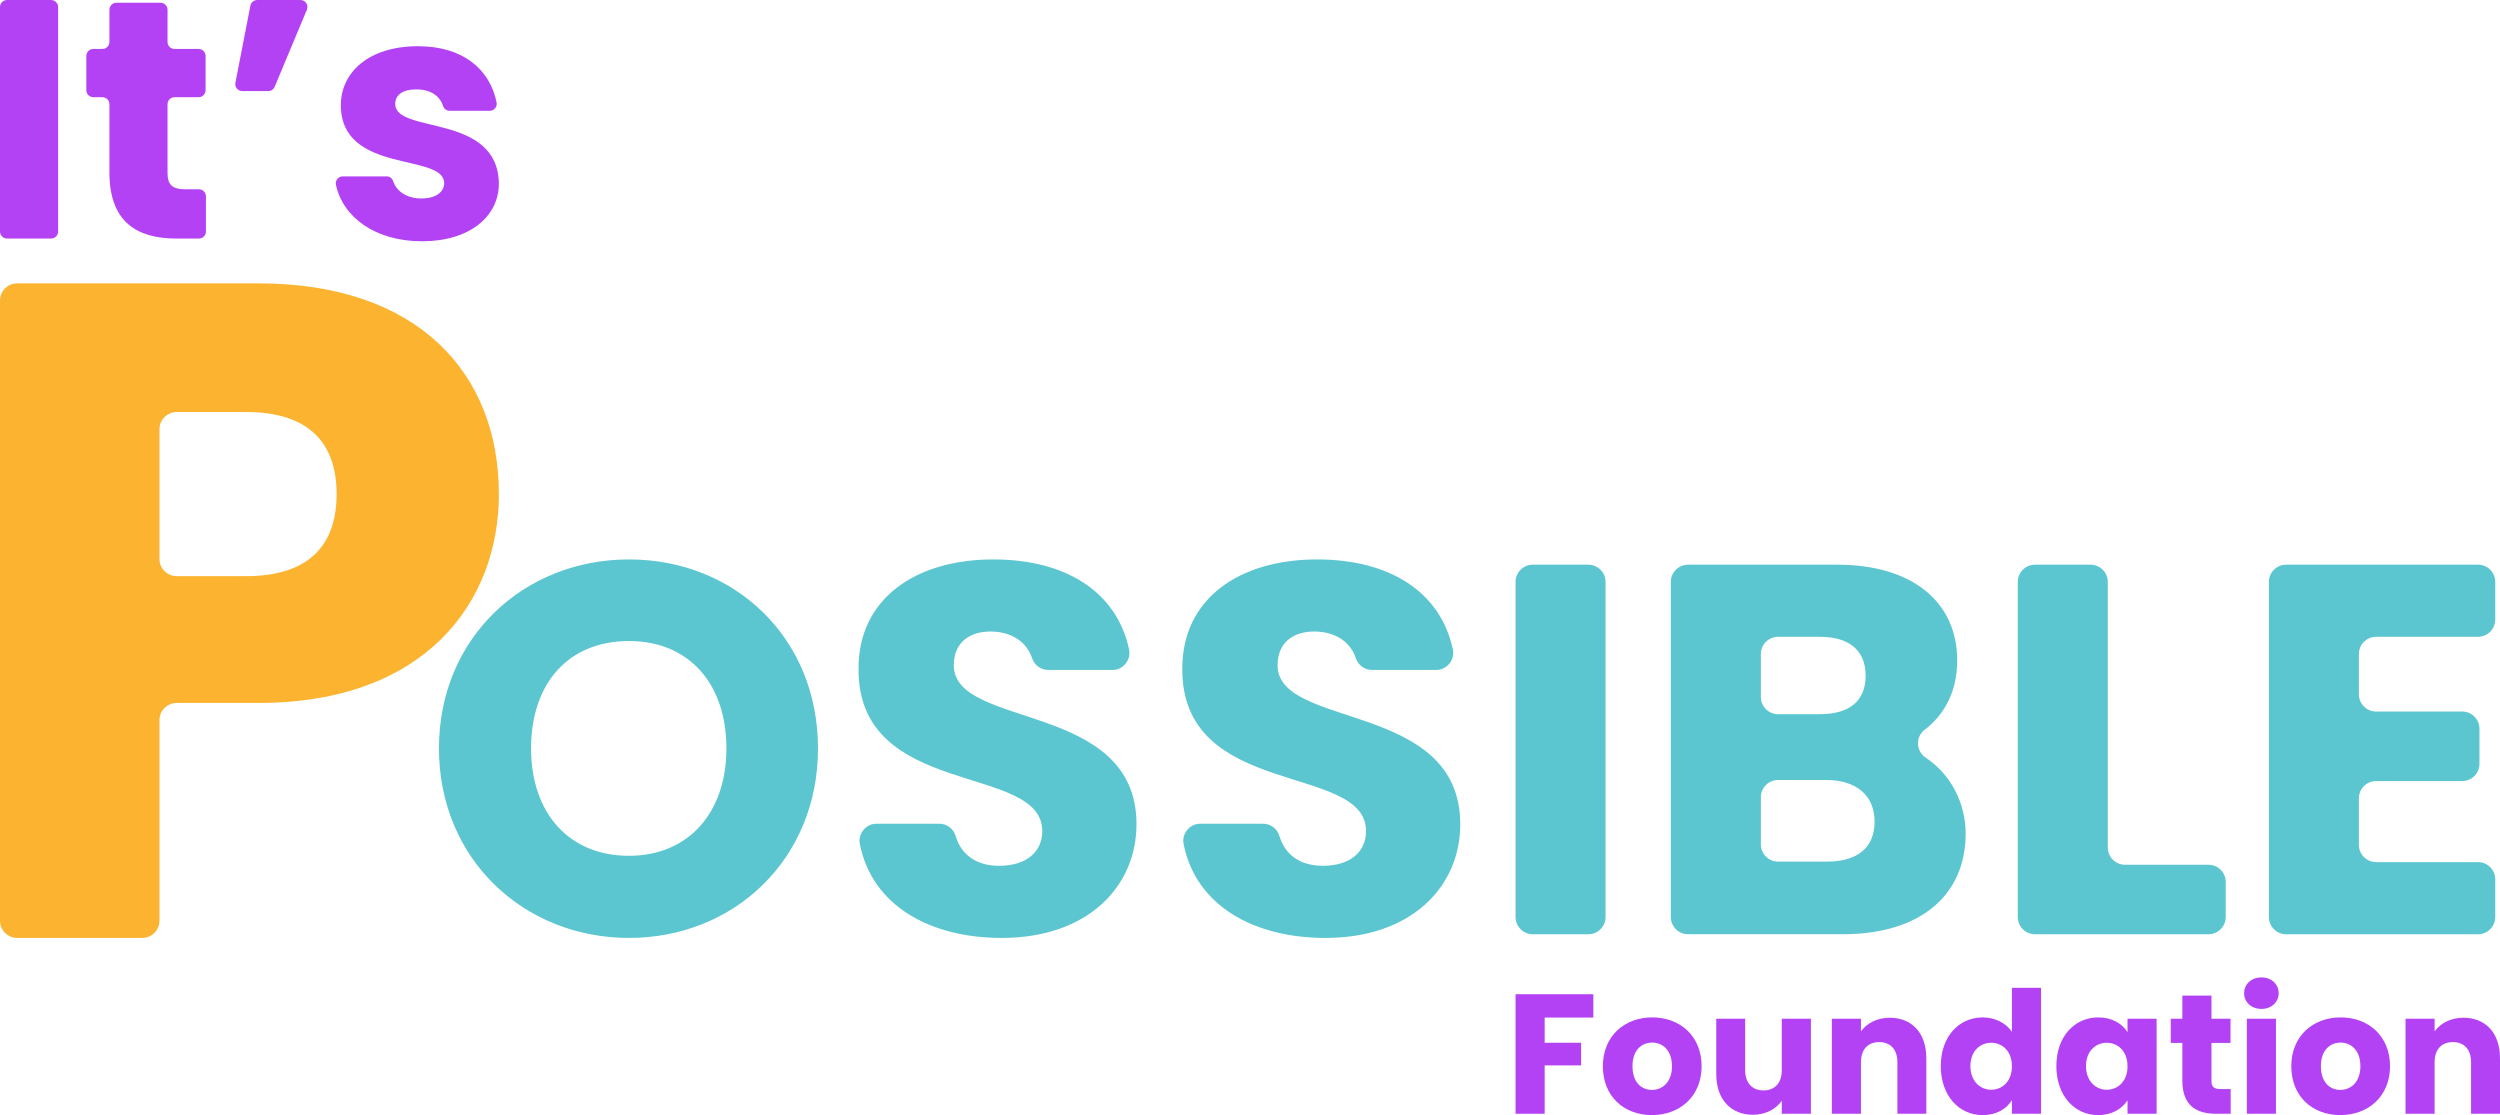 <svg width="139" height="62" viewBox="0 0 139 62" fill="none" xmlns="http://www.w3.org/2000/svg">
<g clip-path="url(#clip0_1201_2486)">
<path d="M0.39 13.264H2.841C3.056 13.264 3.231 13.089 3.231 12.874V0.391C3.231 0.176 3.056 0.001 2.841 0.001H0.39C0.175 0.001 0 0.176 0 0.391V12.874C0 13.089 0.175 13.264 0.39 13.264ZM6.084 9.599C6.084 12.338 7.614 13.264 9.806 13.264H11.06C11.274 13.264 11.45 13.089 11.45 12.874V10.915C11.45 10.7 11.274 10.525 11.06 10.525H10.297C9.579 10.525 9.315 10.26 9.315 9.637V5.795C9.315 5.58 9.49 5.405 9.705 5.405H11.041C11.256 5.405 11.431 5.229 11.431 5.014V3.112C11.431 2.897 11.256 2.722 11.041 2.722H9.705C9.49 2.722 9.315 2.547 9.315 2.331V0.542C9.315 0.328 9.139 0.152 8.925 0.152H6.474C6.26 0.152 6.084 0.328 6.084 0.542V2.331C6.084 2.547 5.909 2.722 5.694 2.722H5.189C4.974 2.722 4.799 2.897 4.799 3.112V5.014C4.799 5.229 4.974 5.405 5.189 5.405H5.694C5.909 5.405 6.084 5.58 6.084 5.795V9.599ZM15.272 4.825L17.062 0.542C17.114 0.418 17.102 0.287 17.027 0.175C16.953 0.063 16.837 0.001 16.702 0.001H14.304C14.115 0.001 13.956 0.132 13.921 0.317L13.089 4.6C13.067 4.718 13.095 4.83 13.172 4.923C13.248 5.015 13.352 5.064 13.473 5.064H14.912C15.073 5.064 15.21 4.973 15.272 4.825ZM27.737 10.204C27.681 6.274 21.975 7.464 21.975 5.782C21.975 5.272 22.39 4.97 23.146 4.97C23.934 4.97 24.451 5.327 24.635 5.891C24.688 6.055 24.835 6.161 25.006 6.161H27.227C27.349 6.161 27.453 6.111 27.53 6.017C27.607 5.923 27.634 5.811 27.61 5.692C27.234 3.858 25.752 2.57 23.24 2.57C20.482 2.57 18.951 4.044 18.951 5.839C18.951 9.712 24.695 8.484 24.695 10.184C24.695 10.657 24.261 11.035 23.429 11.035C22.654 11.035 22.052 10.661 21.861 10.075C21.807 9.912 21.662 9.806 21.49 9.806H19.06C18.938 9.806 18.833 9.856 18.757 9.951C18.68 10.046 18.653 10.159 18.679 10.278C19.065 12.084 20.873 13.415 23.467 13.415C26.113 13.415 27.737 12.036 27.737 10.203V10.204Z" fill="#B442F5"/>
<path d="M8.866 31.078V23.866C8.866 23.339 9.295 22.909 9.822 22.909H13.687C17.212 22.909 18.716 24.672 18.716 27.472C18.716 30.271 17.212 32.034 13.687 32.034H9.822C9.295 32.034 8.866 31.605 8.866 31.078V31.078ZM27.737 27.471C27.737 20.783 23.279 15.754 14.361 15.754H0.956C0.43 15.754 0 16.184 0 16.711V51.192C0 51.719 0.43 52.149 0.956 52.149H7.91C8.437 52.149 8.866 51.719 8.866 51.192V40.04C8.866 39.513 9.296 39.084 9.823 39.084H14.362C23.642 39.084 27.738 33.484 27.738 27.471L27.737 27.471Z" fill="#FCB32F"/>
<path d="M45.481 41.612C45.481 35.436 40.827 31.104 34.973 31.104C29.148 31.104 24.406 35.436 24.406 41.612C24.406 47.788 29.148 52.149 34.973 52.149C40.798 52.149 45.481 47.788 45.481 41.612ZM29.528 41.612C29.528 37.953 31.636 35.641 34.973 35.641C38.251 35.641 40.388 37.953 40.388 41.612C40.388 45.212 38.251 47.583 34.973 47.583C31.636 47.583 29.528 45.212 29.528 41.612ZM63.189 45.826C63.189 38.948 53.032 40.558 53.032 36.987C53.032 35.7 53.94 35.085 55.14 35.114C56.246 35.138 57.076 35.676 57.386 36.598C57.519 36.994 57.874 37.25 58.292 37.25H61.84C62.139 37.25 62.396 37.128 62.584 36.895C62.772 36.662 62.837 36.385 62.774 36.093C62.084 32.893 59.245 31.104 55.227 31.104C50.925 31.104 47.734 33.27 47.734 37.163C47.676 44.451 57.949 42.402 57.949 46.208C57.949 47.407 57.013 48.139 55.549 48.139C54.364 48.139 53.469 47.597 53.131 46.477C53.008 46.068 52.645 45.798 52.216 45.798H48.746C48.449 45.798 48.193 45.919 48.006 46.148C47.818 46.378 47.749 46.651 47.809 46.943C48.496 50.355 51.702 52.149 55.696 52.149C60.496 52.149 63.189 49.28 63.189 45.826ZM81.191 45.826C81.191 38.948 71.034 40.558 71.034 36.987C71.034 35.7 71.941 35.085 73.141 35.114C74.248 35.138 75.078 35.676 75.387 36.598C75.52 36.994 75.875 37.25 76.294 37.25H79.842C80.141 37.25 80.398 37.127 80.586 36.895C80.773 36.662 80.84 36.385 80.776 36.093C80.087 32.893 77.246 31.104 73.229 31.104C68.927 31.104 65.736 33.27 65.736 37.163C65.677 44.451 75.951 42.402 75.951 46.208C75.951 47.407 75.015 48.139 73.551 48.139C72.365 48.139 71.471 47.597 71.133 46.477C71.009 46.068 70.647 45.798 70.218 45.798H66.747C66.45 45.798 66.195 45.919 66.007 46.148C65.819 46.378 65.751 46.651 65.81 46.943C66.498 50.355 69.703 52.149 73.698 52.149C78.498 52.149 81.191 49.28 81.191 45.826H81.191ZM85.22 51.944H88.313C88.84 51.944 89.269 51.514 89.269 50.987V32.353C89.269 31.826 88.84 31.397 88.313 31.397H85.22C84.694 31.397 84.264 31.826 84.264 32.353V50.987C84.264 51.514 84.693 51.944 85.22 51.944ZM104.226 45.68C104.226 47.143 103.26 47.905 101.592 47.905H98.86C98.333 47.905 97.904 47.475 97.904 46.949V44.324C97.904 43.797 98.333 43.368 98.86 43.368H101.533C103.202 43.368 104.226 44.217 104.226 45.68ZM103.729 37.573C103.729 38.978 102.821 39.709 101.182 39.709H98.861C98.334 39.709 97.904 39.28 97.904 38.753V36.363C97.904 35.836 98.334 35.406 98.861 35.406H101.182C102.821 35.406 103.729 36.167 103.729 37.572V37.573ZM109.29 46.353C109.29 44.639 108.458 43.049 107.07 42.126C106.804 41.949 106.654 41.679 106.643 41.36C106.633 41.041 106.765 40.763 107.019 40.569C108.112 39.736 108.821 38.438 108.821 36.723C108.821 33.474 106.333 31.396 102.148 31.396H93.855C93.328 31.396 92.898 31.826 92.898 32.352V50.987C92.898 51.513 93.328 51.943 93.855 51.943H102.47C106.801 51.943 109.29 49.748 109.29 46.353L109.29 46.353ZM112.188 32.353V50.987C112.188 51.514 112.617 51.944 113.144 51.944H122.794C123.32 51.944 123.75 51.514 123.75 50.987V49.036C123.75 48.51 123.32 48.08 122.794 48.08H118.15C117.623 48.08 117.194 47.65 117.194 47.124V32.353C117.194 31.826 116.764 31.397 116.237 31.397H113.144C112.618 31.397 112.188 31.826 112.188 32.353H112.188ZM137.78 31.397H127.106C126.579 31.397 126.15 31.826 126.15 32.353V50.987C126.15 51.514 126.579 51.944 127.106 51.944H137.78C138.307 51.944 138.736 51.514 138.736 50.987V48.89C138.736 48.364 138.307 47.934 137.78 47.934H132.111C131.585 47.934 131.155 47.504 131.155 46.977V44.382C131.155 43.856 131.585 43.426 132.111 43.426H136.902C137.428 43.426 137.858 42.996 137.858 42.469V40.518C137.858 39.992 137.428 39.562 136.902 39.562H132.111C131.585 39.562 131.155 39.133 131.155 38.606V36.362C131.155 35.835 131.585 35.406 132.111 35.406H137.78C138.307 35.406 138.736 34.976 138.736 34.45V32.352C138.736 31.825 138.307 31.396 137.78 31.396V31.397Z" fill="#5CC6D0"/>
<path d="M84.265 61.924H85.883V59.236H87.909V57.977H85.883V56.577H88.59V55.28H84.265V61.924Z" fill="#B442F5"/>
<path d="M94.609 59.283C94.609 57.608 93.417 56.567 91.864 56.567C90.322 56.567 89.119 57.608 89.119 59.283C89.119 60.959 90.293 61.999 91.845 61.999C93.397 61.999 94.609 60.959 94.609 59.283ZM90.766 59.283C90.766 58.384 91.277 57.968 91.864 57.968C92.432 57.968 92.962 58.384 92.962 59.283C92.962 60.173 92.423 60.599 91.846 60.599C91.259 60.599 90.767 60.173 90.767 59.283H90.766Z" fill="#B442F5"/>
<path d="M100.685 56.643H99.067V59.51C99.067 60.229 98.67 60.627 98.045 60.627C97.439 60.627 97.032 60.229 97.032 59.51V56.643H95.424V59.728C95.424 61.139 96.247 61.981 97.468 61.981C98.178 61.981 98.746 61.659 99.068 61.205V61.924H100.686V56.643H100.685Z" fill="#B442F5"/>
<path d="M105.494 61.924H107.103V58.839C107.103 57.419 106.289 56.586 105.068 56.586C104.358 56.586 103.79 56.898 103.469 57.343V56.643H101.851V61.924H103.469V59.056C103.469 58.337 103.866 57.94 104.482 57.94C105.097 57.94 105.495 58.337 105.495 59.056V61.924L105.494 61.924Z" fill="#B442F5"/>
<path d="M107.907 59.274C107.907 60.94 108.939 62 110.236 62C111.012 62 111.57 61.65 111.863 61.167V61.924H113.482V54.921H111.863V57.372C111.542 56.889 110.936 56.568 110.236 56.568C108.939 56.568 107.907 57.608 107.907 59.274ZM111.863 59.284C111.863 60.126 111.324 60.59 110.709 60.59C110.103 60.59 109.554 60.117 109.554 59.274C109.554 58.432 110.103 57.978 110.709 57.978C111.324 57.978 111.863 58.441 111.863 59.284Z" fill="#B442F5"/>
<path d="M114.334 59.274C114.334 60.94 115.365 62 116.653 62C117.438 62 117.997 61.64 118.29 61.177V61.924H119.908V56.643H118.29V57.391C118.006 56.928 117.448 56.568 116.662 56.568C115.366 56.568 114.334 57.608 114.334 59.274ZM118.29 59.284C118.29 60.126 117.751 60.59 117.135 60.59C116.53 60.59 115.981 60.117 115.981 59.274C115.981 58.432 116.53 57.978 117.135 57.978C117.751 57.978 118.29 58.441 118.29 59.284Z" fill="#B442F5"/>
<path d="M121.339 60.088C121.339 61.46 122.106 61.924 123.203 61.924H124.026V60.552H123.449C123.089 60.552 122.957 60.419 122.957 60.107V57.987H124.017V56.643H122.957V55.356H121.339V56.643H120.695V57.987H121.339V60.089V60.088Z" fill="#B442F5"/>
<path d="M124.925 61.924H126.543V56.643H124.925V61.924ZM125.739 56.095C126.306 56.095 126.694 55.707 126.694 55.224C126.694 54.732 126.306 54.344 125.739 54.344C125.161 54.344 124.773 54.732 124.773 55.224C124.773 55.707 125.161 56.095 125.739 56.095Z" fill="#B442F5"/>
<path d="M132.885 59.283C132.885 57.608 131.693 56.567 130.14 56.567C128.598 56.567 127.396 57.608 127.396 59.283C127.396 60.959 128.569 61.999 130.121 61.999C131.673 61.999 132.885 60.959 132.885 59.283ZM129.042 59.283C129.042 58.384 129.554 57.968 130.14 57.968C130.708 57.968 131.238 58.384 131.238 59.283C131.238 60.173 130.699 60.599 130.122 60.599C129.535 60.599 129.043 60.173 129.043 59.283H129.042Z" fill="#B442F5"/>
<path d="M137.39 61.924H139V58.839C139 57.419 138.186 56.586 136.964 56.586C136.255 56.586 135.686 56.898 135.365 57.343V56.643H133.747V61.924H135.365V59.056C135.365 58.337 135.763 57.94 136.378 57.94C136.994 57.94 137.391 58.337 137.391 59.056V61.924L137.39 61.924Z" fill="#B442F5"/>
</g>
<defs>
<clipPath id="clip0_1201_2486">
<rect width="139" height="62" fill="white"/>
</clipPath>
</defs>
</svg>

